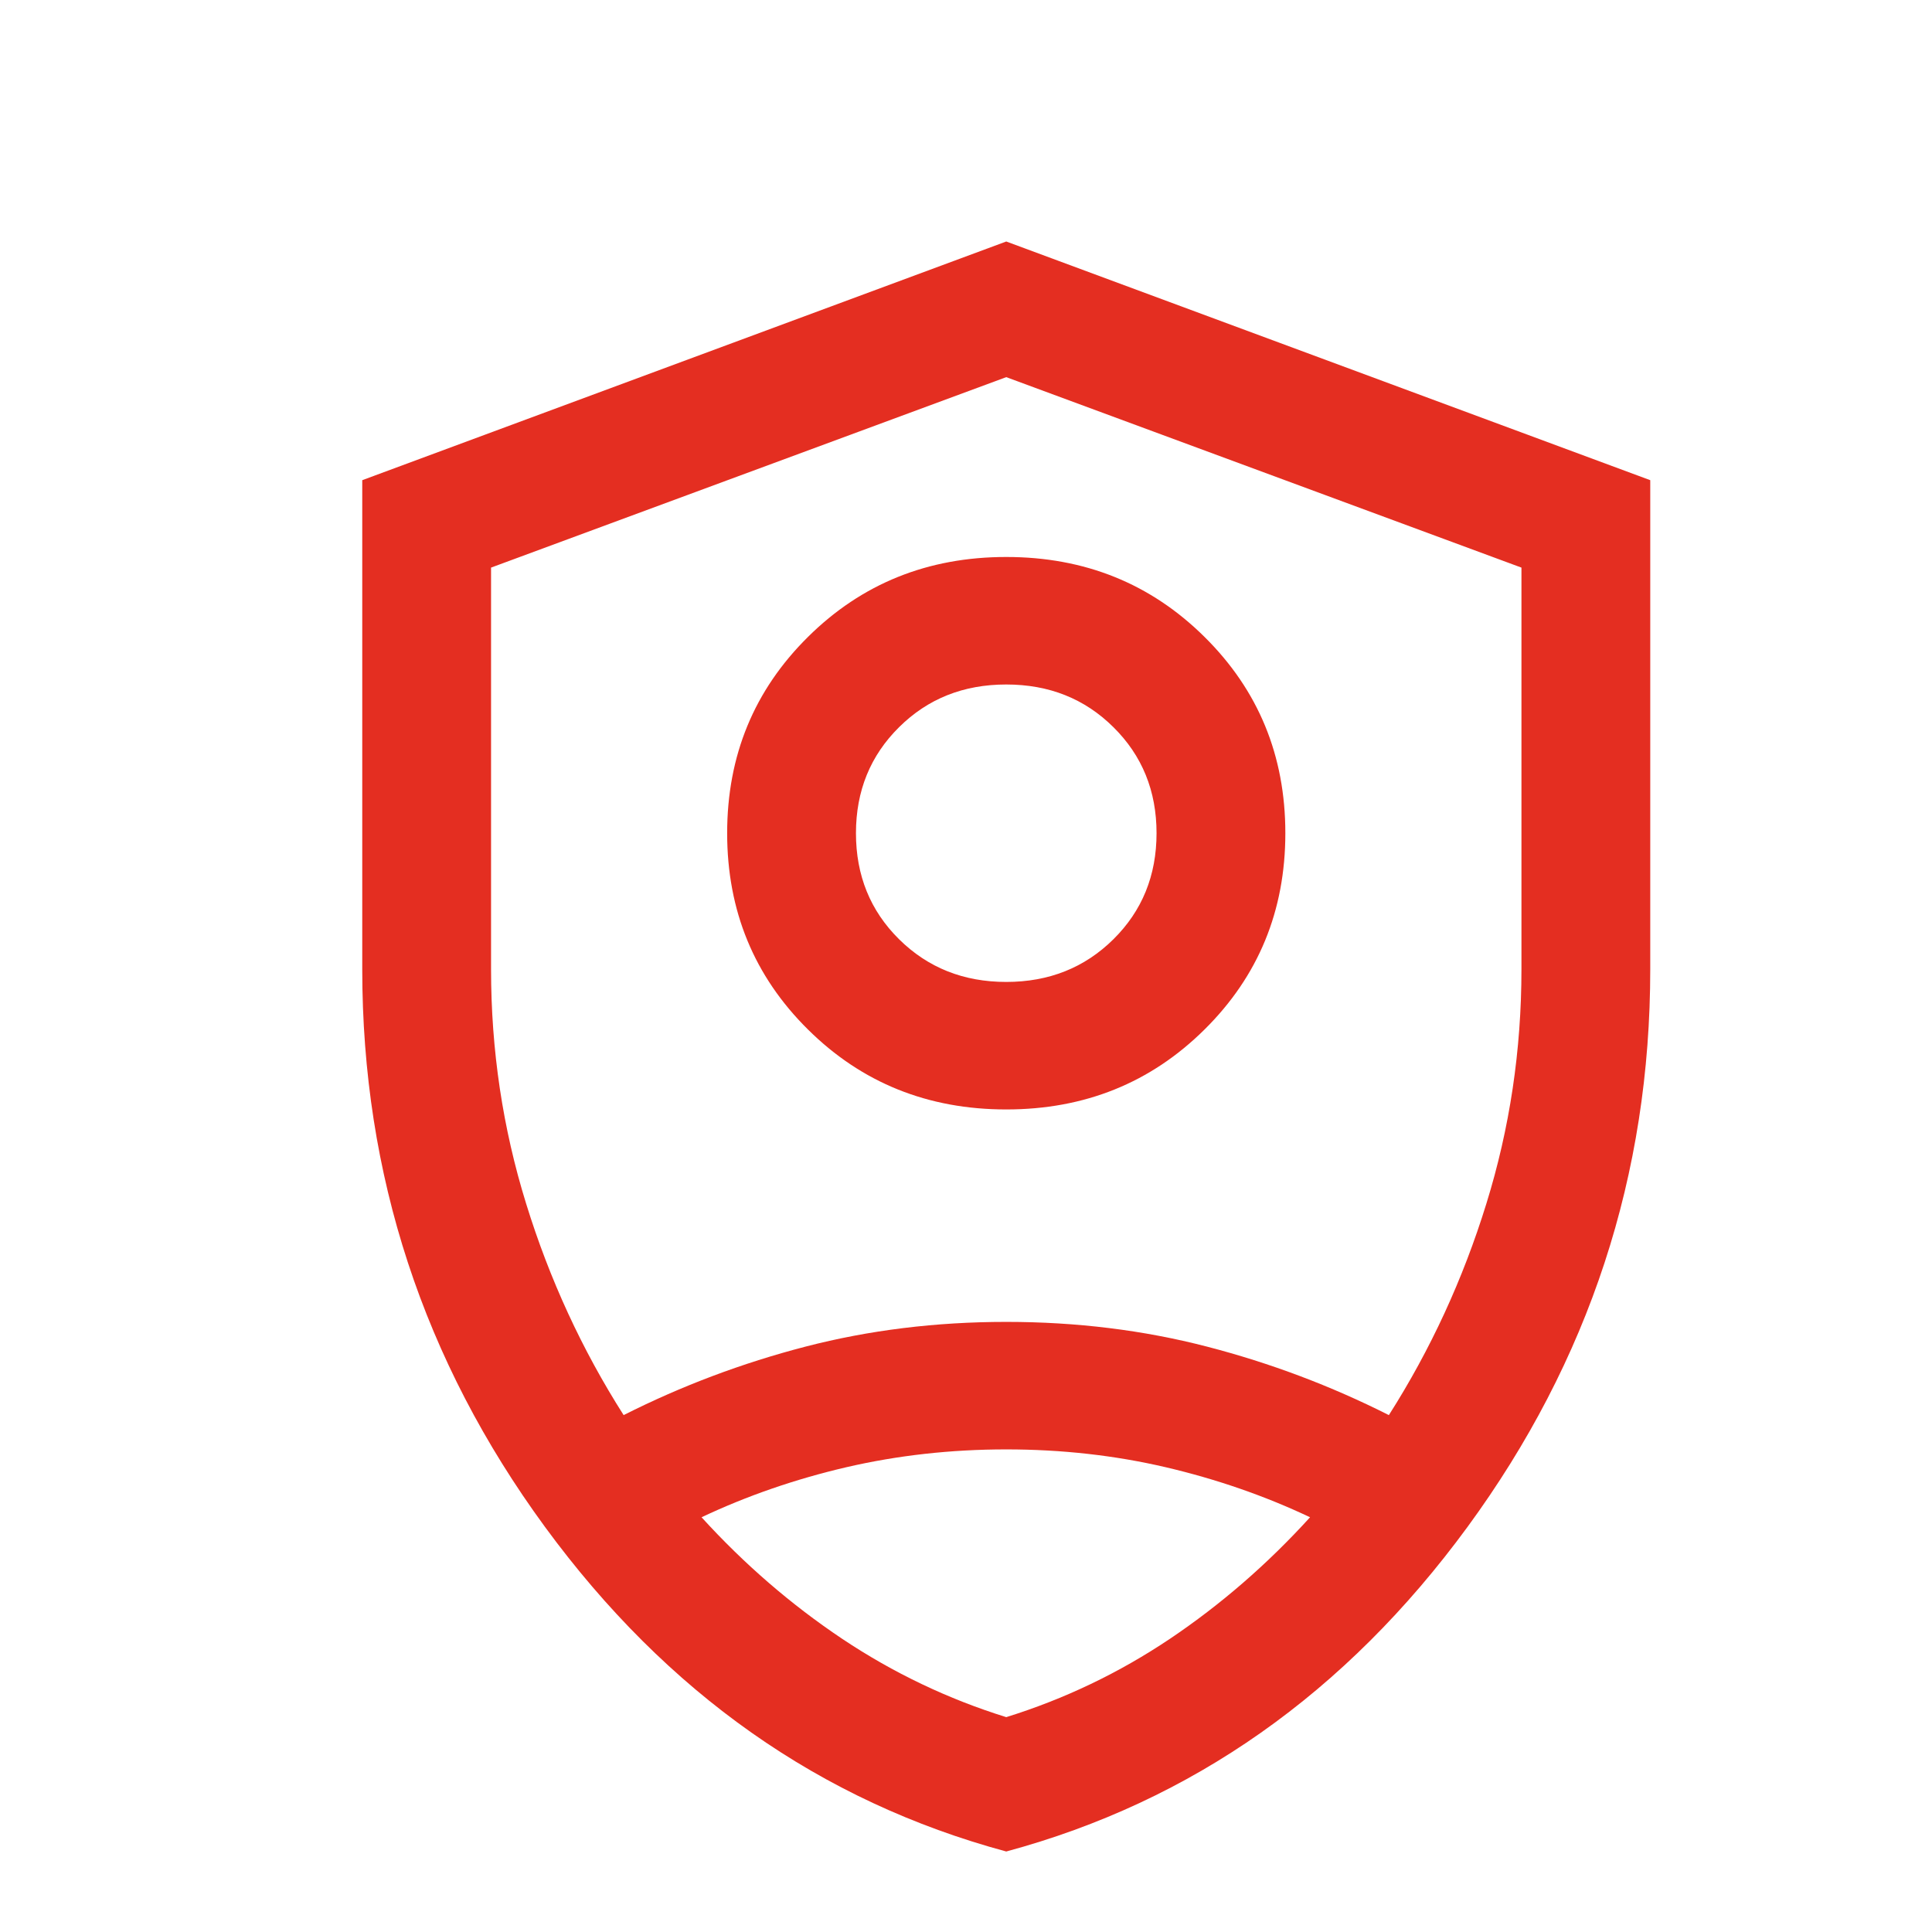<svg width="24" height="24" viewBox="0 0 24 24" fill="none" xmlns="http://www.w3.org/2000/svg">
<mask id="mask0_727_6923" style="mask-type:alpha" maskUnits="userSpaceOnUse" x="0" y="0" width="24" height="24">
<rect width="24" height="24" fill="#D9D9D9"/>
</mask>
<g mask="url(#mask0_727_6923)">
<path d="M12.5 13.782C11.526 13.782 10.705 13.451 10.037 12.789C9.368 12.127 9.033 11.314 9.033 10.35C9.033 9.386 9.368 8.574 10.037 7.912C10.705 7.25 11.526 6.919 12.5 6.919C13.474 6.919 14.295 7.25 14.963 7.912C15.632 8.574 15.967 9.386 15.967 10.35C15.967 11.314 15.632 12.127 14.963 12.789C14.295 13.451 13.474 13.782 12.5 13.782ZM12.5 12.198C13.031 12.198 13.474 12.021 13.831 11.668C14.188 11.315 14.367 10.876 14.367 10.35C14.367 9.825 14.188 9.386 13.831 9.033C13.474 8.679 13.031 8.503 12.5 8.503C11.969 8.503 11.526 8.679 11.169 9.033C10.812 9.386 10.633 9.825 10.633 10.35C10.633 10.876 10.812 11.315 11.169 11.668C11.526 12.021 11.969 12.198 12.5 12.198ZM12.5 23C10.193 22.377 8.283 21.033 6.77 18.968C5.257 16.902 4.5 14.593 4.5 12.04V5.965L12.5 3L20.5 5.965V12.04C20.5 14.593 19.743 16.902 18.23 18.968C16.717 21.033 14.807 22.377 12.5 23ZM12.5 4.685L6.1 7.051V12.04C6.1 13.044 6.245 14.015 6.536 14.953C6.826 15.891 7.23 16.767 7.747 17.579C8.466 17.216 9.22 16.932 10.007 16.728C10.794 16.524 11.625 16.421 12.5 16.421C13.375 16.421 14.206 16.524 14.993 16.728C15.78 16.932 16.534 17.216 17.253 17.579C17.77 16.767 18.174 15.891 18.464 14.953C18.755 14.015 18.9 13.044 18.9 12.04V7.051L12.5 4.685ZM12.5 18.005C11.812 18.005 11.151 18.079 10.515 18.226C9.88 18.374 9.28 18.581 8.715 18.848C9.245 19.43 9.827 19.933 10.462 20.358C11.097 20.782 11.777 21.106 12.5 21.331C13.223 21.106 13.901 20.782 14.533 20.358C15.165 19.933 15.745 19.43 16.274 18.848C15.71 18.581 15.111 18.374 14.479 18.226C13.848 18.079 13.188 18.005 12.5 18.005Z" fill="#E42E21"/>
</g>
</svg>
